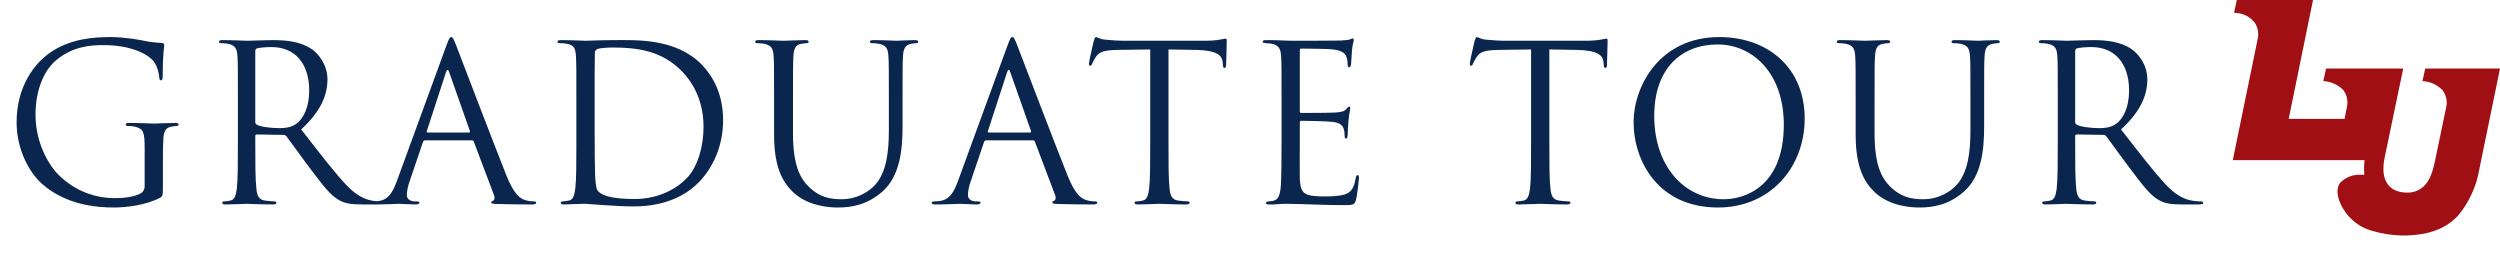 <svg width="552" height="57" viewBox="0 0 552 57" fill="none" xmlns="http://www.w3.org/2000/svg">
<path d="M35.97 35.688V41.064C35.97 43.224 35.922 43.32 35.346 43.656C32.274 45.288 27.954 45.816 25.17 45.816C21.522 45.816 14.706 45.336 9.378 40.68C6.45 38.136 3.666 33 3.666 27C3.666 19.32 7.41 13.896 11.682 11.208C16.002 8.52 20.754 8.184 24.45 8.184C27.474 8.184 30.882 8.808 31.794 9C32.802 9.24 34.482 9.432 35.682 9.48C36.162 9.528 36.258 9.72 36.258 9.912C36.258 10.584 35.922 11.928 35.922 16.728C35.922 17.496 35.826 17.736 35.49 17.736C35.25 17.736 35.202 17.448 35.154 17.016C35.106 16.344 34.866 15 34.146 13.848C32.946 12.024 29.058 9.96 22.866 9.96C19.842 9.96 16.242 10.248 12.594 13.128C9.81 15.336 7.842 19.704 7.842 25.32C7.842 32.088 11.25 36.984 12.93 38.616C16.722 42.312 21.09 43.752 25.506 43.752C27.234 43.752 29.73 43.464 30.978 42.744C31.602 42.408 31.938 41.88 31.938 41.064V32.904C31.938 29.016 31.698 28.488 29.778 27.96C29.394 27.864 28.578 27.816 28.146 27.816C27.954 27.816 27.762 27.72 27.762 27.528C27.762 27.24 28.002 27.144 28.53 27.144C30.69 27.144 33.714 27.288 33.954 27.288C34.194 27.288 37.218 27.144 38.658 27.144C39.186 27.144 39.426 27.24 39.426 27.528C39.426 27.72 39.234 27.816 39.042 27.816C38.706 27.816 38.418 27.864 37.842 27.96C36.546 28.2 36.162 29.016 36.066 30.696C35.97 32.232 35.97 33.672 35.97 35.688ZM52.528 31.224V22.776C52.528 15.288 52.528 13.944 52.432 12.408C52.336 10.776 51.952 10.008 50.368 9.672C49.984 9.576 49.168 9.528 48.736 9.528C48.544 9.528 48.352 9.432 48.352 9.24C48.352 8.952 48.592 8.856 49.12 8.856C51.28 8.856 54.304 9 54.544 9C55.072 9 58.72 8.856 60.208 8.856C63.232 8.856 66.448 9.144 68.992 10.968C70.192 11.832 72.304 14.184 72.304 17.496C72.304 21.048 70.816 24.6 66.496 28.584C70.432 33.624 73.696 37.896 76.48 40.872C79.072 43.608 81.136 44.136 82.336 44.328C83.248 44.472 83.92 44.472 84.208 44.472C84.448 44.472 84.64 44.616 84.64 44.76C84.64 45.048 84.352 45.144 83.488 45.144H80.08C77.392 45.144 76.192 44.904 74.944 44.232C72.88 43.128 71.2 40.776 68.464 37.176C66.448 34.536 64.192 31.32 63.232 30.072C63.04 29.88 62.896 29.784 62.608 29.784L56.704 29.688C56.464 29.688 56.368 29.832 56.368 30.072V31.224C56.368 35.832 56.368 39.624 56.608 41.64C56.752 43.032 57.04 44.088 58.48 44.28C59.152 44.376 60.208 44.472 60.64 44.472C60.928 44.472 61.024 44.616 61.024 44.76C61.024 45 60.784 45.144 60.256 45.144C57.616 45.144 54.592 45 54.352 45C54.304 45 51.28 45.144 49.84 45.144C49.312 45.144 49.072 45.048 49.072 44.76C49.072 44.616 49.168 44.472 49.456 44.472C49.888 44.472 50.464 44.376 50.896 44.28C51.856 44.088 52.096 43.032 52.288 41.64C52.528 39.624 52.528 35.832 52.528 31.224ZM56.368 11.256V26.952C56.368 27.192 56.464 27.384 56.704 27.528C57.424 27.96 59.632 28.296 61.744 28.296C62.896 28.296 64.24 28.152 65.344 27.384C67.024 26.232 68.272 23.64 68.272 19.992C68.272 13.992 65.104 10.392 59.968 10.392C58.528 10.392 57.232 10.536 56.752 10.68C56.512 10.776 56.368 10.968 56.368 11.256ZM104.181 30.984H93.861C93.621 30.984 93.477 31.128 93.381 31.368L90.501 39.864C90.069 41.064 89.829 42.216 89.829 43.08C89.829 44.04 90.741 44.472 91.557 44.472C91.701 44.472 91.845 44.472 91.989 44.472C92.469 44.472 92.613 44.568 92.613 44.76C92.613 45.048 92.181 45.144 91.749 45.144C90.597 45.144 88.677 45 88.149 45C87.621 45 84.981 45.144 82.725 45.144C82.101 45.144 81.813 45.048 81.813 44.76C81.813 44.568 82.053 44.472 82.485 44.472C82.821 44.472 83.253 44.424 83.637 44.376C85.845 44.088 86.805 42.264 87.669 39.864L98.565 10.056C99.141 8.472 99.333 8.184 99.621 8.184C99.909 8.184 100.101 8.424 100.677 9.912C101.397 11.736 108.933 31.56 111.861 38.856C113.589 43.128 114.981 43.896 115.989 44.184C116.709 44.424 117.477 44.472 117.861 44.472C118.149 44.472 118.389 44.52 118.389 44.76C118.389 45.048 117.957 45.144 117.429 45.144C116.709 45.144 113.205 45.144 109.893 45.048C108.981 45 108.453 45 108.453 44.712C108.453 44.52 108.597 44.424 108.789 44.376C109.077 44.28 109.365 43.848 109.077 43.08L104.613 31.272C104.517 31.08 104.421 30.984 104.181 30.984ZM94.389 29.256H103.557C103.797 29.256 103.797 29.112 103.749 28.92L99.189 15.96C98.949 15.24 98.709 15.24 98.469 15.96L94.245 28.92C94.149 29.16 94.245 29.256 94.389 29.256ZM127.263 31.224V22.776C127.263 15.288 127.263 13.944 127.167 12.408C127.071 10.776 126.831 10.008 125.247 9.672C124.863 9.576 124.047 9.528 123.615 9.528C123.279 9.528 123.087 9.432 123.087 9.24C123.087 8.952 123.327 8.856 123.855 8.856C126.015 8.856 129.039 9 129.279 9C129.855 9 132.879 8.856 135.759 8.856C140.511 8.856 149.295 8.424 155.007 14.328C157.407 16.824 159.663 20.808 159.663 26.52C159.663 32.568 157.167 37.224 154.479 40.056C152.415 42.216 148.095 45.576 139.935 45.576C137.871 45.576 135.327 45.432 133.263 45.288C131.151 45.144 129.519 45 129.279 45C129.183 45 128.367 45 127.359 45.048C126.399 45.048 125.295 45.144 124.575 45.144C124.047 45.144 123.807 45.048 123.807 44.76C123.807 44.616 123.903 44.472 124.287 44.472C124.815 44.424 125.199 44.376 125.631 44.28C126.591 44.088 126.831 43.032 127.023 41.64C127.263 39.624 127.263 35.832 127.263 31.224ZM131.295 22.008V27.96C131.295 33.048 131.343 37.464 131.391 38.376C131.439 39.576 131.535 41.496 131.919 42.024C132.543 42.936 134.415 43.944 140.079 43.944C144.543 43.944 148.671 42.312 151.503 39.48C153.999 37.032 155.343 32.424 155.343 28.008C155.343 21.912 152.703 17.976 150.735 15.912C146.223 11.16 140.751 10.488 135.039 10.488C134.079 10.488 132.303 10.632 131.919 10.824C131.487 11.016 131.343 11.256 131.343 11.784C131.295 13.416 131.295 18.312 131.295 22.008ZM175.092 22.776V29.496C175.092 36.408 176.628 39.384 178.692 41.352C181.044 43.56 183.204 43.992 185.94 43.992C188.868 43.992 191.748 42.6 193.476 40.536C195.684 37.8 196.26 33.72 196.26 28.776V22.776C196.26 15.288 196.26 13.944 196.164 12.408C196.068 10.776 195.684 10.008 194.1 9.672C193.716 9.576 192.9 9.528 192.468 9.528C192.276 9.528 192.084 9.432 192.084 9.24C192.084 8.952 192.324 8.856 192.852 8.856C195.012 8.856 197.652 9 197.94 9C198.276 9 200.532 8.856 201.972 8.856C202.5 8.856 202.74 8.952 202.74 9.24C202.74 9.432 202.548 9.528 202.356 9.528C202.02 9.528 201.732 9.576 201.156 9.672C199.86 9.96 199.476 10.728 199.38 12.408C199.284 13.944 199.284 15.288 199.284 22.776V27.912C199.284 33.096 198.708 38.856 194.868 42.264C191.412 45.336 187.812 45.816 184.98 45.816C183.348 45.816 178.5 45.624 175.092 42.408C172.74 40.152 170.916 36.792 170.916 29.784V22.776C170.916 15.288 170.916 13.944 170.82 12.408C170.724 10.776 170.34 10.008 168.756 9.672C168.372 9.576 167.556 9.528 167.124 9.528C166.932 9.528 166.74 9.432 166.74 9.24C166.74 8.952 166.98 8.856 167.508 8.856C169.668 8.856 172.596 9 173.028 9C173.46 9 176.34 8.856 177.78 8.856C178.308 8.856 178.548 8.952 178.548 9.24C178.548 9.432 178.356 9.528 178.164 9.528C177.828 9.528 177.54 9.576 176.964 9.672C175.668 9.864 175.284 10.728 175.188 12.408C175.092 13.944 175.092 15.288 175.092 22.776ZM228.072 30.984H217.752C217.512 30.984 217.368 31.128 217.272 31.368L214.392 39.864C213.96 41.064 213.72 42.216 213.72 43.08C213.72 44.04 214.632 44.472 215.448 44.472C215.592 44.472 215.736 44.472 215.88 44.472C216.36 44.472 216.504 44.568 216.504 44.76C216.504 45.048 216.072 45.144 215.64 45.144C214.488 45.144 212.568 45 212.04 45C211.512 45 208.872 45.144 206.616 45.144C205.992 45.144 205.704 45.048 205.704 44.76C205.704 44.568 205.944 44.472 206.376 44.472C206.712 44.472 207.144 44.424 207.528 44.376C209.736 44.088 210.696 42.264 211.56 39.864L222.456 10.056C223.032 8.472 223.224 8.184 223.512 8.184C223.8 8.184 223.992 8.424 224.568 9.912C225.288 11.736 232.824 31.56 235.752 38.856C237.48 43.128 238.872 43.896 239.88 44.184C240.6 44.424 241.368 44.472 241.752 44.472C242.04 44.472 242.28 44.52 242.28 44.76C242.28 45.048 241.848 45.144 241.32 45.144C240.6 45.144 237.096 45.144 233.784 45.048C232.872 45 232.344 45 232.344 44.712C232.344 44.52 232.488 44.424 232.68 44.376C232.968 44.28 233.256 43.848 232.968 43.08L228.504 31.272C228.408 31.08 228.312 30.984 228.072 30.984ZM218.28 29.256H227.448C227.688 29.256 227.688 29.112 227.64 28.92L223.08 15.96C222.84 15.24 222.6 15.24 222.36 15.96L218.136 28.92C218.04 29.16 218.136 29.256 218.28 29.256ZM258.002 10.92V31.224C258.002 35.832 258.002 39.624 258.242 41.64C258.386 43.032 258.674 44.088 260.114 44.28C260.786 44.376 261.842 44.472 262.274 44.472C262.562 44.472 262.658 44.616 262.658 44.76C262.658 45 262.418 45.144 261.89 45.144C259.25 45.144 256.226 45 255.986 45C255.746 45 252.722 45.144 251.282 45.144C250.754 45.144 250.514 45.048 250.514 44.76C250.514 44.616 250.61 44.472 250.898 44.472C251.33 44.472 251.906 44.376 252.338 44.28C253.298 44.088 253.538 43.032 253.73 41.64C253.97 39.624 253.97 35.832 253.97 31.224V10.92C251.618 10.968 249.218 10.968 246.866 11.016C243.89 11.064 242.738 11.4 241.97 12.552C241.442 13.368 241.298 13.704 241.154 14.04C241.01 14.424 240.866 14.52 240.674 14.52C240.53 14.52 240.434 14.376 240.434 14.088C240.434 13.608 241.394 9.48 241.49 9.096C241.586 8.808 241.778 8.184 241.97 8.184C242.306 8.184 242.786 8.664 244.082 8.76C245.474 8.904 247.298 9 247.874 9H265.874C267.41 9 268.514 8.904 269.282 8.76C270.002 8.664 270.434 8.52 270.626 8.52C270.866 8.52 270.866 8.808 270.866 9.096C270.866 10.536 270.722 13.848 270.722 14.376C270.722 14.808 270.578 15 270.386 15C270.146 15 270.05 14.856 270.002 14.184C270.002 13.992 269.954 13.848 269.954 13.656C269.81 12.216 268.658 11.112 264.05 11.016C262.034 10.968 260.018 10.968 258.002 10.92ZM282.966 31.224V22.776C282.966 15.288 282.966 13.944 282.87 12.408C282.774 10.776 282.39 10.008 280.806 9.672C280.47 9.576 279.846 9.576 279.414 9.528C279.078 9.48 278.79 9.432 278.79 9.24C278.79 8.952 279.03 8.856 279.558 8.856C280.662 8.856 281.958 8.856 284.982 9C285.318 9 294.87 9 295.974 8.952C297.03 8.904 297.894 8.808 298.182 8.664C298.47 8.52 298.566 8.472 298.71 8.472C298.854 8.472 298.902 8.664 298.902 8.904C298.902 9.24 298.614 9.816 298.518 11.16C298.47 11.88 298.422 12.792 298.326 14.04C298.278 14.52 298.134 14.856 297.942 14.856C297.654 14.856 297.558 14.616 297.558 14.232C297.558 13.608 297.462 13.032 297.318 12.648C296.982 11.544 295.974 11.064 293.862 10.872C293.046 10.776 287.814 10.728 287.286 10.728C287.094 10.728 286.998 10.872 286.998 11.208V24.456C286.998 24.792 287.046 24.936 287.286 24.936C287.91 24.936 293.814 24.936 294.918 24.84C296.214 24.744 296.838 24.6 297.318 24.024C297.558 23.736 297.702 23.544 297.894 23.544C298.038 23.544 298.134 23.64 298.134 23.928C298.134 24.216 297.894 25.032 297.75 26.616C297.606 28.104 297.606 29.208 297.558 29.88C297.51 30.36 297.414 30.6 297.222 30.6C296.934 30.6 296.886 30.216 296.886 29.832C296.886 29.4 296.838 28.92 296.694 28.488C296.502 27.768 295.926 27.096 294.198 26.904C292.902 26.76 288.15 26.664 287.334 26.664C287.094 26.664 286.998 26.808 286.998 27V31.224C286.998 32.856 286.95 38.424 286.998 39.432C287.094 41.4 287.382 42.456 288.582 42.936C289.398 43.272 290.694 43.368 292.566 43.368C294.006 43.368 295.59 43.32 296.886 42.936C298.422 42.456 298.95 41.448 299.334 39.384C299.43 38.856 299.526 38.664 299.766 38.664C300.054 38.664 300.054 39.048 300.054 39.384C300.054 39.768 299.67 43.032 299.43 44.04C299.094 45.288 298.71 45.288 296.838 45.288C293.286 45.288 291.702 45.192 289.83 45.144C287.91 45.096 285.702 45 283.83 45C282.678 45 281.526 45.192 280.278 45.144C279.75 45.144 279.51 45.048 279.51 44.76C279.51 44.616 279.75 44.52 280.038 44.472C280.518 44.424 280.806 44.424 281.142 44.328C282.15 44.088 282.774 43.416 282.87 39.816C282.918 37.944 282.966 35.496 282.966 31.224ZM342.096 10.92V31.224C342.096 35.832 342.096 39.624 342.336 41.64C342.48 43.032 342.768 44.088 344.208 44.28C344.88 44.376 345.936 44.472 346.368 44.472C346.656 44.472 346.752 44.616 346.752 44.76C346.752 45 346.512 45.144 345.984 45.144C343.344 45.144 340.32 45 340.08 45C339.84 45 336.816 45.144 335.376 45.144C334.848 45.144 334.608 45.048 334.608 44.76C334.608 44.616 334.704 44.472 334.992 44.472C335.424 44.472 336 44.376 336.432 44.28C337.392 44.088 337.632 43.032 337.824 41.64C338.064 39.624 338.064 35.832 338.064 31.224V10.92C335.712 10.968 333.312 10.968 330.96 11.016C327.984 11.064 326.832 11.4 326.064 12.552C325.536 13.368 325.392 13.704 325.248 14.04C325.104 14.424 324.96 14.52 324.768 14.52C324.624 14.52 324.528 14.376 324.528 14.088C324.528 13.608 325.488 9.48 325.584 9.096C325.68 8.808 325.872 8.184 326.064 8.184C326.4 8.184 326.88 8.664 328.176 8.76C329.568 8.904 331.392 9 331.968 9H349.968C351.504 9 352.608 8.904 353.376 8.76C354.096 8.664 354.528 8.52 354.72 8.52C354.96 8.52 354.96 8.808 354.96 9.096C354.96 10.536 354.816 13.848 354.816 14.376C354.816 14.808 354.672 15 354.48 15C354.24 15 354.144 14.856 354.096 14.184C354.096 13.992 354.048 13.848 354.048 13.656C353.904 12.216 352.752 11.112 348.144 11.016C346.128 10.968 344.112 10.968 342.096 10.92ZM379.321 45.816C366.169 45.816 360.697 35.592 360.697 26.952C360.697 19.176 366.361 8.184 379.609 8.184C390.409 8.184 398.473 15 398.473 26.184C398.473 36.936 390.889 45.816 379.321 45.816ZM380.617 43.992C384.937 43.992 393.865 41.496 393.865 27.528C393.865 16.008 386.857 9.816 379.273 9.816C371.257 9.816 365.257 15.096 365.257 25.608C365.257 36.792 371.977 43.992 380.617 43.992ZM413.905 22.776V29.496C413.905 36.408 415.441 39.384 417.505 41.352C419.857 43.56 422.017 43.992 424.753 43.992C427.681 43.992 430.561 42.6 432.289 40.536C434.497 37.8 435.073 33.72 435.073 28.776V22.776C435.073 15.288 435.073 13.944 434.977 12.408C434.881 10.776 434.497 10.008 432.913 9.672C432.529 9.576 431.713 9.528 431.281 9.528C431.089 9.528 430.897 9.432 430.897 9.24C430.897 8.952 431.137 8.856 431.665 8.856C433.825 8.856 436.465 9 436.753 9C437.089 9 439.345 8.856 440.785 8.856C441.313 8.856 441.553 8.952 441.553 9.24C441.553 9.432 441.361 9.528 441.169 9.528C440.833 9.528 440.545 9.576 439.969 9.672C438.673 9.96 438.289 10.728 438.193 12.408C438.097 13.944 438.097 15.288 438.097 22.776V27.912C438.097 33.096 437.521 38.856 433.681 42.264C430.225 45.336 426.625 45.816 423.793 45.816C422.161 45.816 417.313 45.624 413.905 42.408C411.553 40.152 409.729 36.792 409.729 29.784V22.776C409.729 15.288 409.729 13.944 409.633 12.408C409.537 10.776 409.153 10.008 407.569 9.672C407.185 9.576 406.369 9.528 405.937 9.528C405.745 9.528 405.553 9.432 405.553 9.24C405.553 8.952 405.793 8.856 406.321 8.856C408.481 8.856 411.409 9 411.841 9C412.273 9 415.153 8.856 416.593 8.856C417.121 8.856 417.361 8.952 417.361 9.24C417.361 9.432 417.169 9.528 416.977 9.528C416.641 9.528 416.353 9.576 415.777 9.672C414.481 9.864 414.097 10.728 414.001 12.408C413.905 13.944 413.905 15.288 413.905 22.776ZM454.357 31.224V22.776C454.357 15.288 454.357 13.944 454.261 12.408C454.165 10.776 453.781 10.008 452.197 9.672C451.812 9.576 450.997 9.528 450.565 9.528C450.373 9.528 450.181 9.432 450.181 9.24C450.181 8.952 450.421 8.856 450.949 8.856C453.109 8.856 456.133 9 456.373 9C456.901 9 460.549 8.856 462.037 8.856C465.061 8.856 468.277 9.144 470.821 10.968C472.021 11.832 474.133 14.184 474.133 17.496C474.133 21.048 472.645 24.6 468.325 28.584C472.26 33.624 475.525 37.896 478.309 40.872C480.901 43.608 482.965 44.136 484.165 44.328C485.077 44.472 485.749 44.472 486.037 44.472C486.277 44.472 486.469 44.616 486.469 44.76C486.469 45.048 486.181 45.144 485.317 45.144H481.909C479.221 45.144 478.021 44.904 476.773 44.232C474.709 43.128 473.029 40.776 470.293 37.176C468.277 34.536 466.021 31.32 465.061 30.072C464.869 29.88 464.725 29.784 464.437 29.784L458.533 29.688C458.293 29.688 458.197 29.832 458.197 30.072V31.224C458.197 35.832 458.197 39.624 458.437 41.64C458.581 43.032 458.869 44.088 460.309 44.28C460.981 44.376 462.037 44.472 462.469 44.472C462.757 44.472 462.853 44.616 462.853 44.76C462.853 45 462.613 45.144 462.085 45.144C459.445 45.144 456.421 45 456.181 45C456.133 45 453.109 45.144 451.669 45.144C451.141 45.144 450.901 45.048 450.901 44.76C450.901 44.616 450.997 44.472 451.285 44.472C451.717 44.472 452.293 44.376 452.725 44.28C453.685 44.088 453.925 43.032 454.117 41.64C454.357 39.624 454.357 35.832 454.357 31.224ZM458.197 11.256V26.952C458.197 27.192 458.293 27.384 458.533 27.528C459.253 27.96 461.461 28.296 463.573 28.296C464.725 28.296 466.069 28.152 467.173 27.384C468.853 26.232 470.101 23.64 470.101 19.992C470.101 13.992 466.933 10.392 461.797 10.392C460.357 10.392 459.061 10.536 458.581 10.68C458.341 10.776 458.197 10.968 458.197 11.256Z" fill="#0A254E"/>
<path d="M552 15.132H535.484L534.884 17.912C536.545 17.98 538.121 18.69 539.305 19.902C539.719 20.442 540.006 21.075 540.143 21.75C540.281 22.426 540.265 23.125 540.097 23.793L537.625 35.645C537.036 38.358 536.426 39.792 535.366 40.937C534.866 41.46 534.267 41.87 533.608 42.144C532.949 42.417 532.243 42.548 531.534 42.527C528.323 42.527 526.418 40.815 526.268 37.724C526.237 36.765 526.32 35.805 526.514 34.867L530.635 15.132H513.594L512.984 17.912C514.632 17.981 516.198 18.677 517.384 19.868C517.783 20.393 518.064 21.004 518.205 21.656C518.346 22.309 518.343 22.986 518.197 23.637L517.683 26.25H505.342L510.715 0H493.888L493.278 2.813L494.167 2.902C494.905 2.996 495.618 3.241 496.264 3.623C496.911 4.005 497.479 4.515 497.935 5.126C498.267 5.682 498.484 6.306 498.57 6.955C498.657 7.604 498.612 8.265 498.438 8.895L493 35.356H522.093L522.04 35.845C521.954 36.755 521.954 37.671 522.04 38.58H520.969C520.177 38.571 519.391 38.724 518.656 39.031C517.922 39.338 517.253 39.793 516.688 40.37C515.767 41.638 516.11 43.406 516.688 44.751C517.351 46.287 518.341 47.646 519.583 48.726C520.825 49.807 522.287 50.58 523.859 50.988C526.009 51.624 528.229 51.965 530.464 52C536.083 52 540.001 50.588 542.784 47.553C545.203 44.633 546.816 41.086 547.451 37.291L552 15.132Z" fill="#A00F14"/>
</svg>

